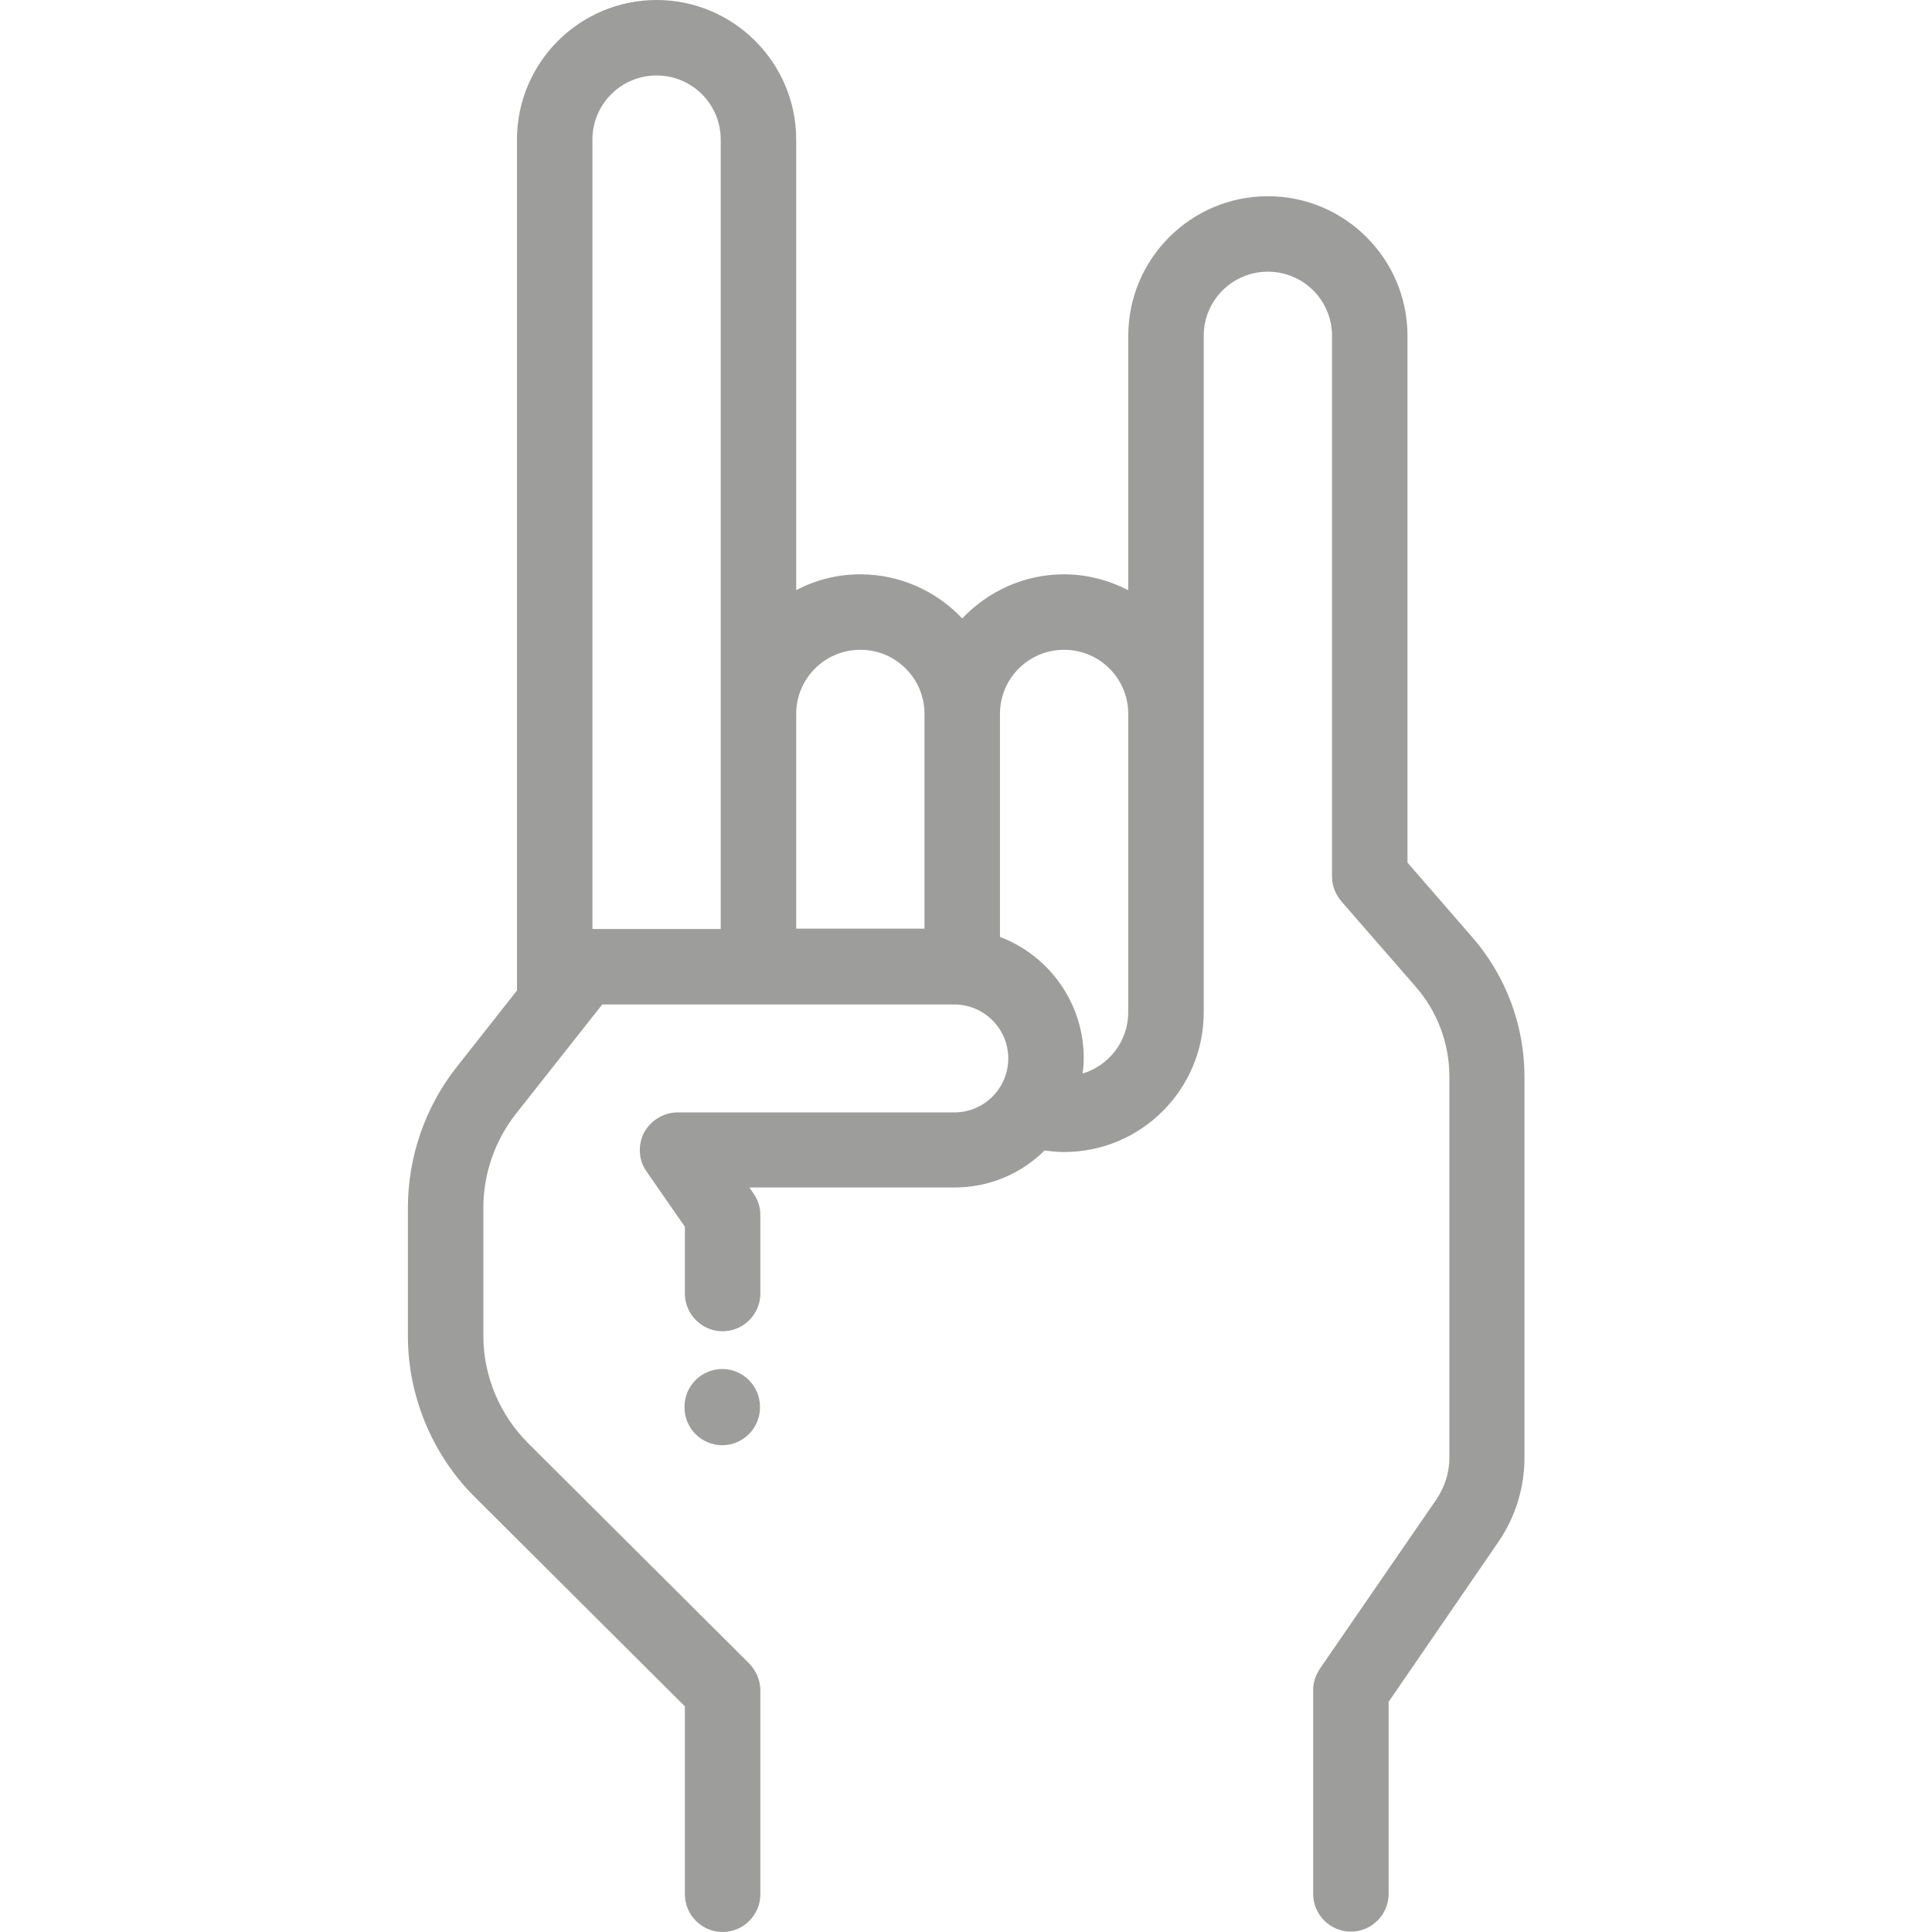 <?xml version="1.0" encoding="utf-8"?>
<!-- Generator: Adobe Illustrator 21.0.2, SVG Export Plug-In . SVG Version: 6.00 Build 0)  -->
<svg version="1.1" id="Layer_1" xmlns="http://www.w3.org/2000/svg" xmlns:xlink="http://www.w3.org/1999/xlink" x="0px" y="0px"
	 viewBox="0 0 512 512" style="enable-background:new 0 0 512 512;" xml:space="preserve">
<style type="text/css">
	.st0{fill:#9D9D9C;}
</style>
<g>
	<g>
		<g>
			<path class="st0" d="M390.1,248.3L373,228.6V89c0-20.4-16.6-37-37-37s-37,16.6-37,37v67.4c-5.1-2.6-10.9-4.2-17-4.2
				c-10.6,0-20.2,4.5-27,11.7c-6.8-7.2-16.4-11.7-27-11.7c-6.1,0-11.9,1.5-17,4.2V37c0-20.4-16.6-37-37-37s-37,16.6-37,37v225.5
				l-16,20.3c-8.3,10.5-12.9,23.8-12.9,37.2v34.1c0,15.8,6.4,31.3,17.6,42.5l55.8,55.6V502c0,5.5,4.5,10,10,10s10-4.5,10-10v-54
				c0-2.7-1.1-5.2-2.9-7.1l-58.7-58.5c-7.5-7.5-11.8-17.8-11.8-28.3V320c0-9,3.1-17.8,8.6-24.8l22.9-29h93.3
				c7.9,0,14.3,6.4,14.3,14.3c0,7.9-6.4,14.3-14.3,14.3h-73.3c-3.7,0-7.1,2.1-8.9,5.3c-1.7,3.3-1.5,7.3,0.6,10.3l10.2,14.7v17.7
				c0,5.5,4.5,10,10,10s10-4.5,10-10V322c0-2-0.6-4-1.8-5.7l-1.1-1.6h54.3c9.3,0,17.8-3.7,23.9-9.8c1.7,0.2,3.4,0.4,5.2,0.4
				c20.4,0,37-16.6,37-37v-35.9v-43.1V89c0-9.4,7.6-17,17-17s17,7.6,17,17v143.3c0,2.4,0.9,4.7,2.5,6.6l19.6,22.5
				c5.8,6.6,9,15.1,9,23.9v101c0,3.9-1.2,7.7-3.4,11l-30.9,44.9c-1.1,1.7-1.8,3.6-1.8,5.7v54c0,5.5,4.5,10,10,10s10-4.5,10-10v-50.9
				l29.1-42.4c4.5-6.6,6.9-14.3,6.9-22.3v-101C404,271.8,399.1,258.6,390.1,248.3z M191,189.3v39.9v17h-34V37c0-9.4,7.6-17,17-17
				s17,7.6,17,17V189.3z M245,229.1v17h-34v-17v-39.9c0-9.4,7.6-17,17-17s17,7.6,17,17V229.1z M299,232.3v35.9
				c0,7.7-5.1,14.2-12.1,16.3c0.2-1.4,0.3-2.7,0.3-4.1c0-14.6-9.2-27.2-22.2-32.1v-19.2v-39.9c0-9.4,7.6-17,17-17s17,7.6,17,17
				V232.3z"/>
			<path class="st0" d="M191.4,362.8c-5.5,0-10,4.5-10,10v0.2c0,5.5,4.5,10,10,10s10-4.5,10-10v-0.2
				C201.4,367.3,196.9,362.8,191.4,362.8z"/>
		</g>
	</g>
</g>
</svg>
